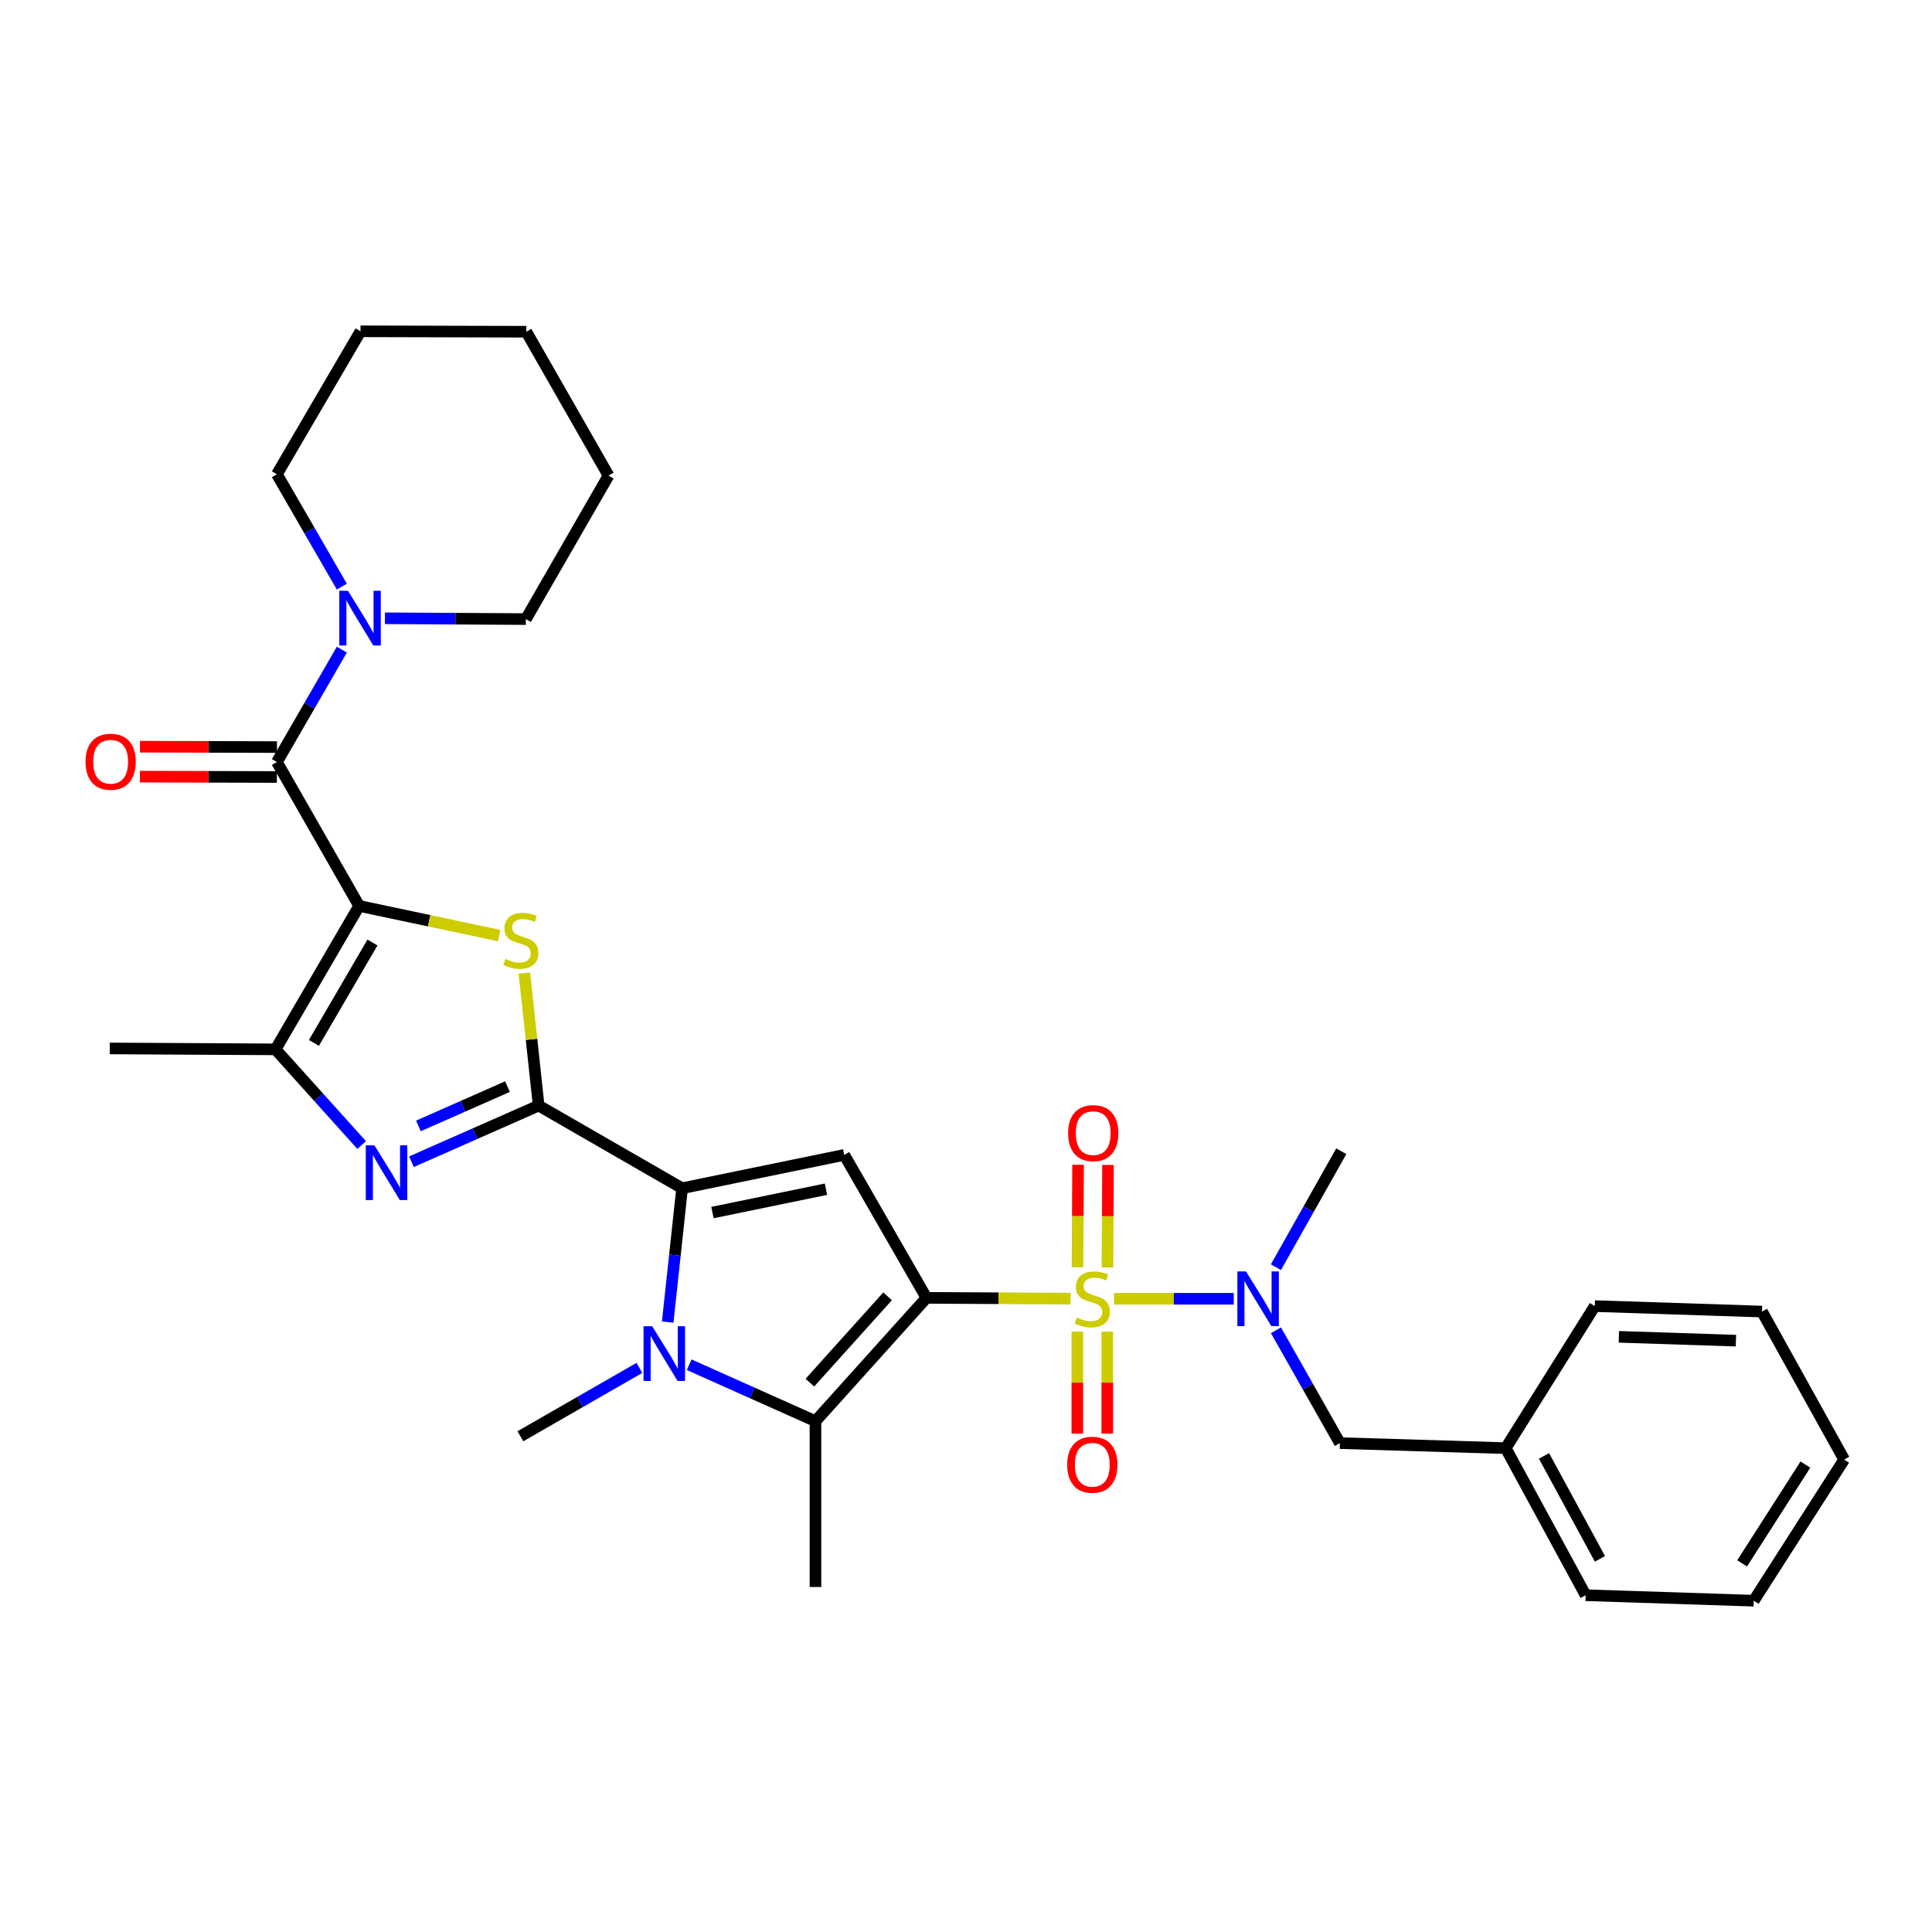 <?xml version='1.0' encoding='iso-8859-1'?>
<svg version='1.1' baseProfile='full'
              xmlns='http://www.w3.org/2000/svg'
                      xmlns:rdkit='http://www.rdkit.org/xml'
                      xmlns:xlink='http://www.w3.org/1999/xlink'
                  xml:space='preserve'
width='1000px' height='1000px' viewBox='0 0 1000 1000'>
<!-- END OF HEADER -->
<rect style='opacity:1.0;fill:#FFFFFF;stroke:none' width='1000' height='1000' x='0' y='0'> </rect>
<path class='bond-0' d='M 479.542,671.764 L 516.846,671.973' style='fill:none;fill-rule:evenodd;stroke:#000000;stroke-width:6px;stroke-linecap:butt;stroke-linejoin:miter;stroke-opacity:1' />
<path class='bond-0' d='M 516.846,671.973 L 554.15,672.183' style='fill:none;fill-rule:evenodd;stroke:#CCCC00;stroke-width:6px;stroke-linecap:butt;stroke-linejoin:miter;stroke-opacity:1' />
<path class='bond-5' d='M 479.542,671.764 L 436.981,597.772' style='fill:none;fill-rule:evenodd;stroke:#000000;stroke-width:6px;stroke-linecap:butt;stroke-linejoin:miter;stroke-opacity:1' />
<path class='bond-7' d='M 479.542,671.764 L 422.083,735.6' style='fill:none;fill-rule:evenodd;stroke:#000000;stroke-width:6px;stroke-linecap:butt;stroke-linejoin:miter;stroke-opacity:1' />
<path class='bond-7' d='M 459.408,670.975 L 419.187,715.66' style='fill:none;fill-rule:evenodd;stroke:#000000;stroke-width:6px;stroke-linecap:butt;stroke-linejoin:miter;stroke-opacity:1' />
<path class='bond-11' d='M 576.602,672.246 L 607.595,672.246' style='fill:none;fill-rule:evenodd;stroke:#CCCC00;stroke-width:6px;stroke-linecap:butt;stroke-linejoin:miter;stroke-opacity:1' />
<path class='bond-11' d='M 607.595,672.246 L 638.589,672.246' style='fill:none;fill-rule:evenodd;stroke:#0000FF;stroke-width:6px;stroke-linecap:butt;stroke-linejoin:miter;stroke-opacity:1' />
<path class='bond-13' d='M 557.63,689.272 L 557.63,715.652' style='fill:none;fill-rule:evenodd;stroke:#CCCC00;stroke-width:6px;stroke-linecap:butt;stroke-linejoin:miter;stroke-opacity:1' />
<path class='bond-13' d='M 557.63,715.652 L 557.63,742.032' style='fill:none;fill-rule:evenodd;stroke:#FF0000;stroke-width:6px;stroke-linecap:butt;stroke-linejoin:miter;stroke-opacity:1' />
<path class='bond-13' d='M 573.122,689.272 L 573.122,715.652' style='fill:none;fill-rule:evenodd;stroke:#CCCC00;stroke-width:6px;stroke-linecap:butt;stroke-linejoin:miter;stroke-opacity:1' />
<path class='bond-13' d='M 573.122,715.652 L 573.122,742.032' style='fill:none;fill-rule:evenodd;stroke:#FF0000;stroke-width:6px;stroke-linecap:butt;stroke-linejoin:miter;stroke-opacity:1' />
<path class='bond-14' d='M 573.212,656.023 L 573.358,629.492' style='fill:none;fill-rule:evenodd;stroke:#CCCC00;stroke-width:6px;stroke-linecap:butt;stroke-linejoin:miter;stroke-opacity:1' />
<path class='bond-14' d='M 573.358,629.492 L 573.504,602.962' style='fill:none;fill-rule:evenodd;stroke:#FF0000;stroke-width:6px;stroke-linecap:butt;stroke-linejoin:miter;stroke-opacity:1' />
<path class='bond-14' d='M 557.72,655.938 L 557.866,629.407' style='fill:none;fill-rule:evenodd;stroke:#CCCC00;stroke-width:6px;stroke-linecap:butt;stroke-linejoin:miter;stroke-opacity:1' />
<path class='bond-14' d='M 557.866,629.407 L 558.013,602.876' style='fill:none;fill-rule:evenodd;stroke:#FF0000;stroke-width:6px;stroke-linecap:butt;stroke-linejoin:miter;stroke-opacity:1' />
<path class='bond-1' d='M 185.889,468.904 L 222.13,476.581' style='fill:none;fill-rule:evenodd;stroke:#000000;stroke-width:6px;stroke-linecap:butt;stroke-linejoin:miter;stroke-opacity:1' />
<path class='bond-1' d='M 222.13,476.581 L 258.371,484.257' style='fill:none;fill-rule:evenodd;stroke:#CCCC00;stroke-width:6px;stroke-linecap:butt;stroke-linejoin:miter;stroke-opacity:1' />
<path class='bond-9' d='M 185.889,468.904 L 143.329,394.43' style='fill:none;fill-rule:evenodd;stroke:#000000;stroke-width:6px;stroke-linecap:butt;stroke-linejoin:miter;stroke-opacity:1' />
<path class='bond-33' d='M 185.889,468.904 L 142.615,543.145' style='fill:none;fill-rule:evenodd;stroke:#000000;stroke-width:6px;stroke-linecap:butt;stroke-linejoin:miter;stroke-opacity:1' />
<path class='bond-33' d='M 192.783,487.842 L 162.49,539.811' style='fill:none;fill-rule:evenodd;stroke:#000000;stroke-width:6px;stroke-linecap:butt;stroke-linejoin:miter;stroke-opacity:1' />
<path class='bond-2' d='M 278.807,572.245 L 353.057,615.029' style='fill:none;fill-rule:evenodd;stroke:#000000;stroke-width:6px;stroke-linecap:butt;stroke-linejoin:miter;stroke-opacity:1' />
<path class='bond-4' d='M 278.807,572.245 L 275.115,537.956' style='fill:none;fill-rule:evenodd;stroke:#000000;stroke-width:6px;stroke-linecap:butt;stroke-linejoin:miter;stroke-opacity:1' />
<path class='bond-4' d='M 275.115,537.956 L 271.424,503.666' style='fill:none;fill-rule:evenodd;stroke:#CCCC00;stroke-width:6px;stroke-linecap:butt;stroke-linejoin:miter;stroke-opacity:1' />
<path class='bond-8' d='M 278.807,572.245 L 245.886,586.773' style='fill:none;fill-rule:evenodd;stroke:#000000;stroke-width:6px;stroke-linecap:butt;stroke-linejoin:miter;stroke-opacity:1' />
<path class='bond-8' d='M 245.886,586.773 L 212.965,601.301' style='fill:none;fill-rule:evenodd;stroke:#0000FF;stroke-width:6px;stroke-linecap:butt;stroke-linejoin:miter;stroke-opacity:1' />
<path class='bond-8' d='M 262.676,562.43 L 239.631,572.599' style='fill:none;fill-rule:evenodd;stroke:#000000;stroke-width:6px;stroke-linecap:butt;stroke-linejoin:miter;stroke-opacity:1' />
<path class='bond-8' d='M 239.631,572.599 L 216.586,582.769' style='fill:none;fill-rule:evenodd;stroke:#0000FF;stroke-width:6px;stroke-linecap:butt;stroke-linejoin:miter;stroke-opacity:1' />
<path class='bond-3' d='M 353.057,615.029 L 436.981,597.772' style='fill:none;fill-rule:evenodd;stroke:#000000;stroke-width:6px;stroke-linecap:butt;stroke-linejoin:miter;stroke-opacity:1' />
<path class='bond-3' d='M 368.766,627.615 L 427.513,615.535' style='fill:none;fill-rule:evenodd;stroke:#000000;stroke-width:6px;stroke-linecap:butt;stroke-linejoin:miter;stroke-opacity:1' />
<path class='bond-32' d='M 353.057,615.029 L 349.327,649.669' style='fill:none;fill-rule:evenodd;stroke:#000000;stroke-width:6px;stroke-linecap:butt;stroke-linejoin:miter;stroke-opacity:1' />
<path class='bond-32' d='M 349.327,649.669 L 345.596,684.31' style='fill:none;fill-rule:evenodd;stroke:#0000FF;stroke-width:6px;stroke-linecap:butt;stroke-linejoin:miter;stroke-opacity:1' />
<path class='bond-6' d='M 356.722,706.381 L 389.403,720.991' style='fill:none;fill-rule:evenodd;stroke:#0000FF;stroke-width:6px;stroke-linecap:butt;stroke-linejoin:miter;stroke-opacity:1' />
<path class='bond-6' d='M 389.403,720.991 L 422.083,735.6' style='fill:none;fill-rule:evenodd;stroke:#000000;stroke-width:6px;stroke-linecap:butt;stroke-linejoin:miter;stroke-opacity:1' />
<path class='bond-17' d='M 330.952,708.024 L 300.15,725.715' style='fill:none;fill-rule:evenodd;stroke:#0000FF;stroke-width:6px;stroke-linecap:butt;stroke-linejoin:miter;stroke-opacity:1' />
<path class='bond-17' d='M 300.15,725.715 L 269.349,743.406' style='fill:none;fill-rule:evenodd;stroke:#000000;stroke-width:6px;stroke-linecap:butt;stroke-linejoin:miter;stroke-opacity:1' />
<path class='bond-18' d='M 422.083,735.6 L 422.083,821.426' style='fill:none;fill-rule:evenodd;stroke:#000000;stroke-width:6px;stroke-linecap:butt;stroke-linejoin:miter;stroke-opacity:1' />
<path class='bond-10' d='M 187.186,592.67 L 164.9,567.908' style='fill:none;fill-rule:evenodd;stroke:#0000FF;stroke-width:6px;stroke-linecap:butt;stroke-linejoin:miter;stroke-opacity:1' />
<path class='bond-10' d='M 164.9,567.908 L 142.615,543.145' style='fill:none;fill-rule:evenodd;stroke:#000000;stroke-width:6px;stroke-linecap:butt;stroke-linejoin:miter;stroke-opacity:1' />
<path class='bond-12' d='M 143.329,394.43 L 160.134,365.344' style='fill:none;fill-rule:evenodd;stroke:#000000;stroke-width:6px;stroke-linecap:butt;stroke-linejoin:miter;stroke-opacity:1' />
<path class='bond-12' d='M 160.134,365.344 L 176.939,336.258' style='fill:none;fill-rule:evenodd;stroke:#0000FF;stroke-width:6px;stroke-linecap:butt;stroke-linejoin:miter;stroke-opacity:1' />
<path class='bond-15' d='M 143.351,386.684 L 107.897,386.585' style='fill:none;fill-rule:evenodd;stroke:#000000;stroke-width:6px;stroke-linecap:butt;stroke-linejoin:miter;stroke-opacity:1' />
<path class='bond-15' d='M 107.897,386.585 L 72.444,386.486' style='fill:none;fill-rule:evenodd;stroke:#FF0000;stroke-width:6px;stroke-linecap:butt;stroke-linejoin:miter;stroke-opacity:1' />
<path class='bond-15' d='M 143.308,402.176 L 107.854,402.077' style='fill:none;fill-rule:evenodd;stroke:#000000;stroke-width:6px;stroke-linecap:butt;stroke-linejoin:miter;stroke-opacity:1' />
<path class='bond-15' d='M 107.854,402.077 L 72.401,401.978' style='fill:none;fill-rule:evenodd;stroke:#FF0000;stroke-width:6px;stroke-linecap:butt;stroke-linejoin:miter;stroke-opacity:1' />
<path class='bond-20' d='M 142.615,543.145 L 56.797,542.672' style='fill:none;fill-rule:evenodd;stroke:#000000;stroke-width:6px;stroke-linecap:butt;stroke-linejoin:miter;stroke-opacity:1' />
<path class='bond-16' d='M 660.435,688.553 L 676.982,717.752' style='fill:none;fill-rule:evenodd;stroke:#0000FF;stroke-width:6px;stroke-linecap:butt;stroke-linejoin:miter;stroke-opacity:1' />
<path class='bond-16' d='M 676.982,717.752 L 693.53,746.952' style='fill:none;fill-rule:evenodd;stroke:#000000;stroke-width:6px;stroke-linecap:butt;stroke-linejoin:miter;stroke-opacity:1' />
<path class='bond-23' d='M 660.412,655.894 L 677.328,625.886' style='fill:none;fill-rule:evenodd;stroke:#0000FF;stroke-width:6px;stroke-linecap:butt;stroke-linejoin:miter;stroke-opacity:1' />
<path class='bond-23' d='M 677.328,625.886 L 694.244,595.879' style='fill:none;fill-rule:evenodd;stroke:#000000;stroke-width:6px;stroke-linecap:butt;stroke-linejoin:miter;stroke-opacity:1' />
<path class='bond-21' d='M 176.938,303.637 L 160.134,274.556' style='fill:none;fill-rule:evenodd;stroke:#0000FF;stroke-width:6px;stroke-linecap:butt;stroke-linejoin:miter;stroke-opacity:1' />
<path class='bond-21' d='M 160.134,274.556 L 143.329,245.474' style='fill:none;fill-rule:evenodd;stroke:#000000;stroke-width:6px;stroke-linecap:butt;stroke-linejoin:miter;stroke-opacity:1' />
<path class='bond-22' d='M 199.249,320.021 L 235.723,320.23' style='fill:none;fill-rule:evenodd;stroke:#0000FF;stroke-width:6px;stroke-linecap:butt;stroke-linejoin:miter;stroke-opacity:1' />
<path class='bond-22' d='M 235.723,320.23 L 272.197,320.438' style='fill:none;fill-rule:evenodd;stroke:#000000;stroke-width:6px;stroke-linecap:butt;stroke-linejoin:miter;stroke-opacity:1' />
<path class='bond-19' d='M 693.53,746.952 L 779.347,749.56' style='fill:none;fill-rule:evenodd;stroke:#000000;stroke-width:6px;stroke-linecap:butt;stroke-linejoin:miter;stroke-opacity:1' />
<path class='bond-24' d='M 779.347,749.56 L 820.728,825.686' style='fill:none;fill-rule:evenodd;stroke:#000000;stroke-width:6px;stroke-linecap:butt;stroke-linejoin:miter;stroke-opacity:1' />
<path class='bond-24' d='M 799.166,753.58 L 828.132,806.869' style='fill:none;fill-rule:evenodd;stroke:#000000;stroke-width:6px;stroke-linecap:butt;stroke-linejoin:miter;stroke-opacity:1' />
<path class='bond-25' d='M 779.347,749.56 L 825.454,676.033' style='fill:none;fill-rule:evenodd;stroke:#000000;stroke-width:6px;stroke-linecap:butt;stroke-linejoin:miter;stroke-opacity:1' />
<path class='bond-27' d='M 143.329,245.474 L 186.595,171.482' style='fill:none;fill-rule:evenodd;stroke:#000000;stroke-width:6px;stroke-linecap:butt;stroke-linejoin:miter;stroke-opacity:1' />
<path class='bond-26' d='M 272.197,320.438 L 314.981,246.171' style='fill:none;fill-rule:evenodd;stroke:#000000;stroke-width:6px;stroke-linecap:butt;stroke-linejoin:miter;stroke-opacity:1' />
<path class='bond-29' d='M 820.728,825.686 L 907.734,828.518' style='fill:none;fill-rule:evenodd;stroke:#000000;stroke-width:6px;stroke-linecap:butt;stroke-linejoin:miter;stroke-opacity:1' />
<path class='bond-28' d='M 825.454,676.033 L 912.003,678.865' style='fill:none;fill-rule:evenodd;stroke:#000000;stroke-width:6px;stroke-linecap:butt;stroke-linejoin:miter;stroke-opacity:1' />
<path class='bond-28' d='M 837.929,691.941 L 898.514,693.924' style='fill:none;fill-rule:evenodd;stroke:#000000;stroke-width:6px;stroke-linecap:butt;stroke-linejoin:miter;stroke-opacity:1' />
<path class='bond-30' d='M 314.981,246.171 L 272.421,171.706' style='fill:none;fill-rule:evenodd;stroke:#000000;stroke-width:6px;stroke-linecap:butt;stroke-linejoin:miter;stroke-opacity:1' />
<path class='bond-35' d='M 186.595,171.482 L 272.421,171.706' style='fill:none;fill-rule:evenodd;stroke:#000000;stroke-width:6px;stroke-linecap:butt;stroke-linejoin:miter;stroke-opacity:1' />
<path class='bond-31' d='M 912.003,678.865 L 954.545,755.464' style='fill:none;fill-rule:evenodd;stroke:#000000;stroke-width:6px;stroke-linecap:butt;stroke-linejoin:miter;stroke-opacity:1' />
<path class='bond-34' d='M 907.734,828.518 L 954.545,755.464' style='fill:none;fill-rule:evenodd;stroke:#000000;stroke-width:6px;stroke-linecap:butt;stroke-linejoin:miter;stroke-opacity:1' />
<path class='bond-34' d='M 901.712,809.201 L 934.48,758.064' style='fill:none;fill-rule:evenodd;stroke:#000000;stroke-width:6px;stroke-linecap:butt;stroke-linejoin:miter;stroke-opacity:1' />
<path  class='atom-1' d='M 557.376 681.966
Q 557.696 682.086, 559.016 682.646
Q 560.336 683.206, 561.776 683.566
Q 563.256 683.886, 564.696 683.886
Q 567.376 683.886, 568.936 682.606
Q 570.496 681.286, 570.496 679.006
Q 570.496 677.446, 569.696 676.486
Q 568.936 675.526, 567.736 675.006
Q 566.536 674.486, 564.536 673.886
Q 562.016 673.126, 560.496 672.406
Q 559.016 671.686, 557.936 670.166
Q 556.896 668.646, 556.896 666.086
Q 556.896 662.526, 559.296 660.326
Q 561.736 658.126, 566.536 658.126
Q 569.816 658.126, 573.536 659.686
L 572.616 662.766
Q 569.216 661.366, 566.656 661.366
Q 563.896 661.366, 562.376 662.526
Q 560.856 663.646, 560.896 665.606
Q 560.896 667.126, 561.656 668.046
Q 562.456 668.966, 563.576 669.486
Q 564.736 670.006, 566.656 670.606
Q 569.216 671.406, 570.736 672.206
Q 572.256 673.006, 573.336 674.646
Q 574.456 676.246, 574.456 679.006
Q 574.456 682.926, 571.816 685.046
Q 569.216 687.126, 564.856 687.126
Q 562.336 687.126, 560.416 686.566
Q 558.536 686.046, 556.296 685.126
L 557.376 681.966
' fill='#CCCC00'/>
<path  class='atom-5' d='M 261.59 496.354
Q 261.91 496.474, 263.23 497.034
Q 264.55 497.594, 265.99 497.954
Q 267.47 498.274, 268.91 498.274
Q 271.59 498.274, 273.15 496.994
Q 274.71 495.674, 274.71 493.394
Q 274.71 491.834, 273.91 490.874
Q 273.15 489.914, 271.95 489.394
Q 270.75 488.874, 268.75 488.274
Q 266.23 487.514, 264.71 486.794
Q 263.23 486.074, 262.15 484.554
Q 261.11 483.034, 261.11 480.474
Q 261.11 476.914, 263.51 474.714
Q 265.95 472.514, 270.75 472.514
Q 274.03 472.514, 277.75 474.074
L 276.83 477.154
Q 273.43 475.754, 270.87 475.754
Q 268.11 475.754, 266.59 476.914
Q 265.07 478.034, 265.11 479.994
Q 265.11 481.514, 265.87 482.434
Q 266.67 483.354, 267.79 483.874
Q 268.95 484.394, 270.87 484.994
Q 273.43 485.794, 274.95 486.594
Q 276.47 487.394, 277.55 489.034
Q 278.67 490.634, 278.67 493.394
Q 278.67 497.314, 276.03 499.434
Q 273.43 501.514, 269.07 501.514
Q 266.55 501.514, 264.63 500.954
Q 262.75 500.434, 260.51 499.514
L 261.59 496.354
' fill='#CCCC00'/>
<path  class='atom-7' d='M 337.58 686.462
L 346.86 701.462
Q 347.78 702.942, 349.26 705.622
Q 350.74 708.302, 350.82 708.462
L 350.82 686.462
L 354.58 686.462
L 354.58 714.782
L 350.7 714.782
L 340.74 698.382
Q 339.58 696.462, 338.34 694.262
Q 337.14 692.062, 336.78 691.382
L 336.78 714.782
L 333.1 714.782
L 333.1 686.462
L 337.58 686.462
' fill='#0000FF'/>
<path  class='atom-9' d='M 193.813 592.83
L 203.093 607.83
Q 204.013 609.31, 205.493 611.99
Q 206.973 614.67, 207.053 614.83
L 207.053 592.83
L 210.813 592.83
L 210.813 621.15
L 206.933 621.15
L 196.973 604.75
Q 195.813 602.83, 194.573 600.63
Q 193.373 598.43, 193.013 597.75
L 193.013 621.15
L 189.333 621.15
L 189.333 592.83
L 193.813 592.83
' fill='#0000FF'/>
<path  class='atom-12' d='M 644.934 658.086
L 654.214 673.086
Q 655.134 674.566, 656.614 677.246
Q 658.094 679.926, 658.174 680.086
L 658.174 658.086
L 661.934 658.086
L 661.934 686.406
L 658.054 686.406
L 648.094 670.006
Q 646.934 668.086, 645.694 665.886
Q 644.494 663.686, 644.134 663.006
L 644.134 686.406
L 640.454 686.406
L 640.454 658.086
L 644.934 658.086
' fill='#0000FF'/>
<path  class='atom-13' d='M 180.103 305.788
L 189.383 320.788
Q 190.303 322.268, 191.783 324.948
Q 193.263 327.628, 193.343 327.788
L 193.343 305.788
L 197.103 305.788
L 197.103 334.108
L 193.223 334.108
L 183.263 317.708
Q 182.103 315.788, 180.863 313.588
Q 179.663 311.388, 179.303 310.708
L 179.303 334.108
L 175.623 334.108
L 175.623 305.788
L 180.103 305.788
' fill='#0000FF'/>
<path  class='atom-14' d='M 552.376 758.152
Q 552.376 751.352, 555.736 747.552
Q 559.096 743.752, 565.376 743.752
Q 571.656 743.752, 575.016 747.552
Q 578.376 751.352, 578.376 758.152
Q 578.376 765.032, 574.976 768.952
Q 571.576 772.832, 565.376 772.832
Q 559.136 772.832, 555.736 768.952
Q 552.376 765.072, 552.376 758.152
M 565.376 769.632
Q 569.696 769.632, 572.016 766.752
Q 574.376 763.832, 574.376 758.152
Q 574.376 752.592, 572.016 749.792
Q 569.696 746.952, 565.376 746.952
Q 561.056 746.952, 558.696 749.752
Q 556.376 752.552, 556.376 758.152
Q 556.376 763.872, 558.696 766.752
Q 561.056 769.632, 565.376 769.632
' fill='#FF0000'/>
<path  class='atom-15' d='M 552.85 586.5
Q 552.85 579.7, 556.21 575.9
Q 559.57 572.1, 565.85 572.1
Q 572.13 572.1, 575.49 575.9
Q 578.85 579.7, 578.85 586.5
Q 578.85 593.38, 575.45 597.3
Q 572.05 601.18, 565.85 601.18
Q 559.61 601.18, 556.21 597.3
Q 552.85 593.42, 552.85 586.5
M 565.85 597.98
Q 570.17 597.98, 572.49 595.1
Q 574.85 592.18, 574.85 586.5
Q 574.85 580.94, 572.49 578.14
Q 570.17 575.3, 565.85 575.3
Q 561.53 575.3, 559.17 578.1
Q 556.85 580.9, 556.85 586.5
Q 556.85 592.22, 559.17 595.1
Q 561.53 597.98, 565.85 597.98
' fill='#FF0000'/>
<path  class='atom-16' d='M 44.271 394.269
Q 44.271 387.469, 47.631 383.669
Q 50.991 379.869, 57.271 379.869
Q 63.551 379.869, 66.911 383.669
Q 70.271 387.469, 70.271 394.269
Q 70.271 401.149, 66.871 405.069
Q 63.471 408.949, 57.271 408.949
Q 51.031 408.949, 47.631 405.069
Q 44.271 401.189, 44.271 394.269
M 57.271 405.749
Q 61.591 405.749, 63.911 402.869
Q 66.271 399.949, 66.271 394.269
Q 66.271 388.709, 63.911 385.909
Q 61.591 383.069, 57.271 383.069
Q 52.951 383.069, 50.591 385.869
Q 48.271 388.669, 48.271 394.269
Q 48.271 399.989, 50.591 402.869
Q 52.951 405.749, 57.271 405.749
' fill='#FF0000'/>
</svg>
